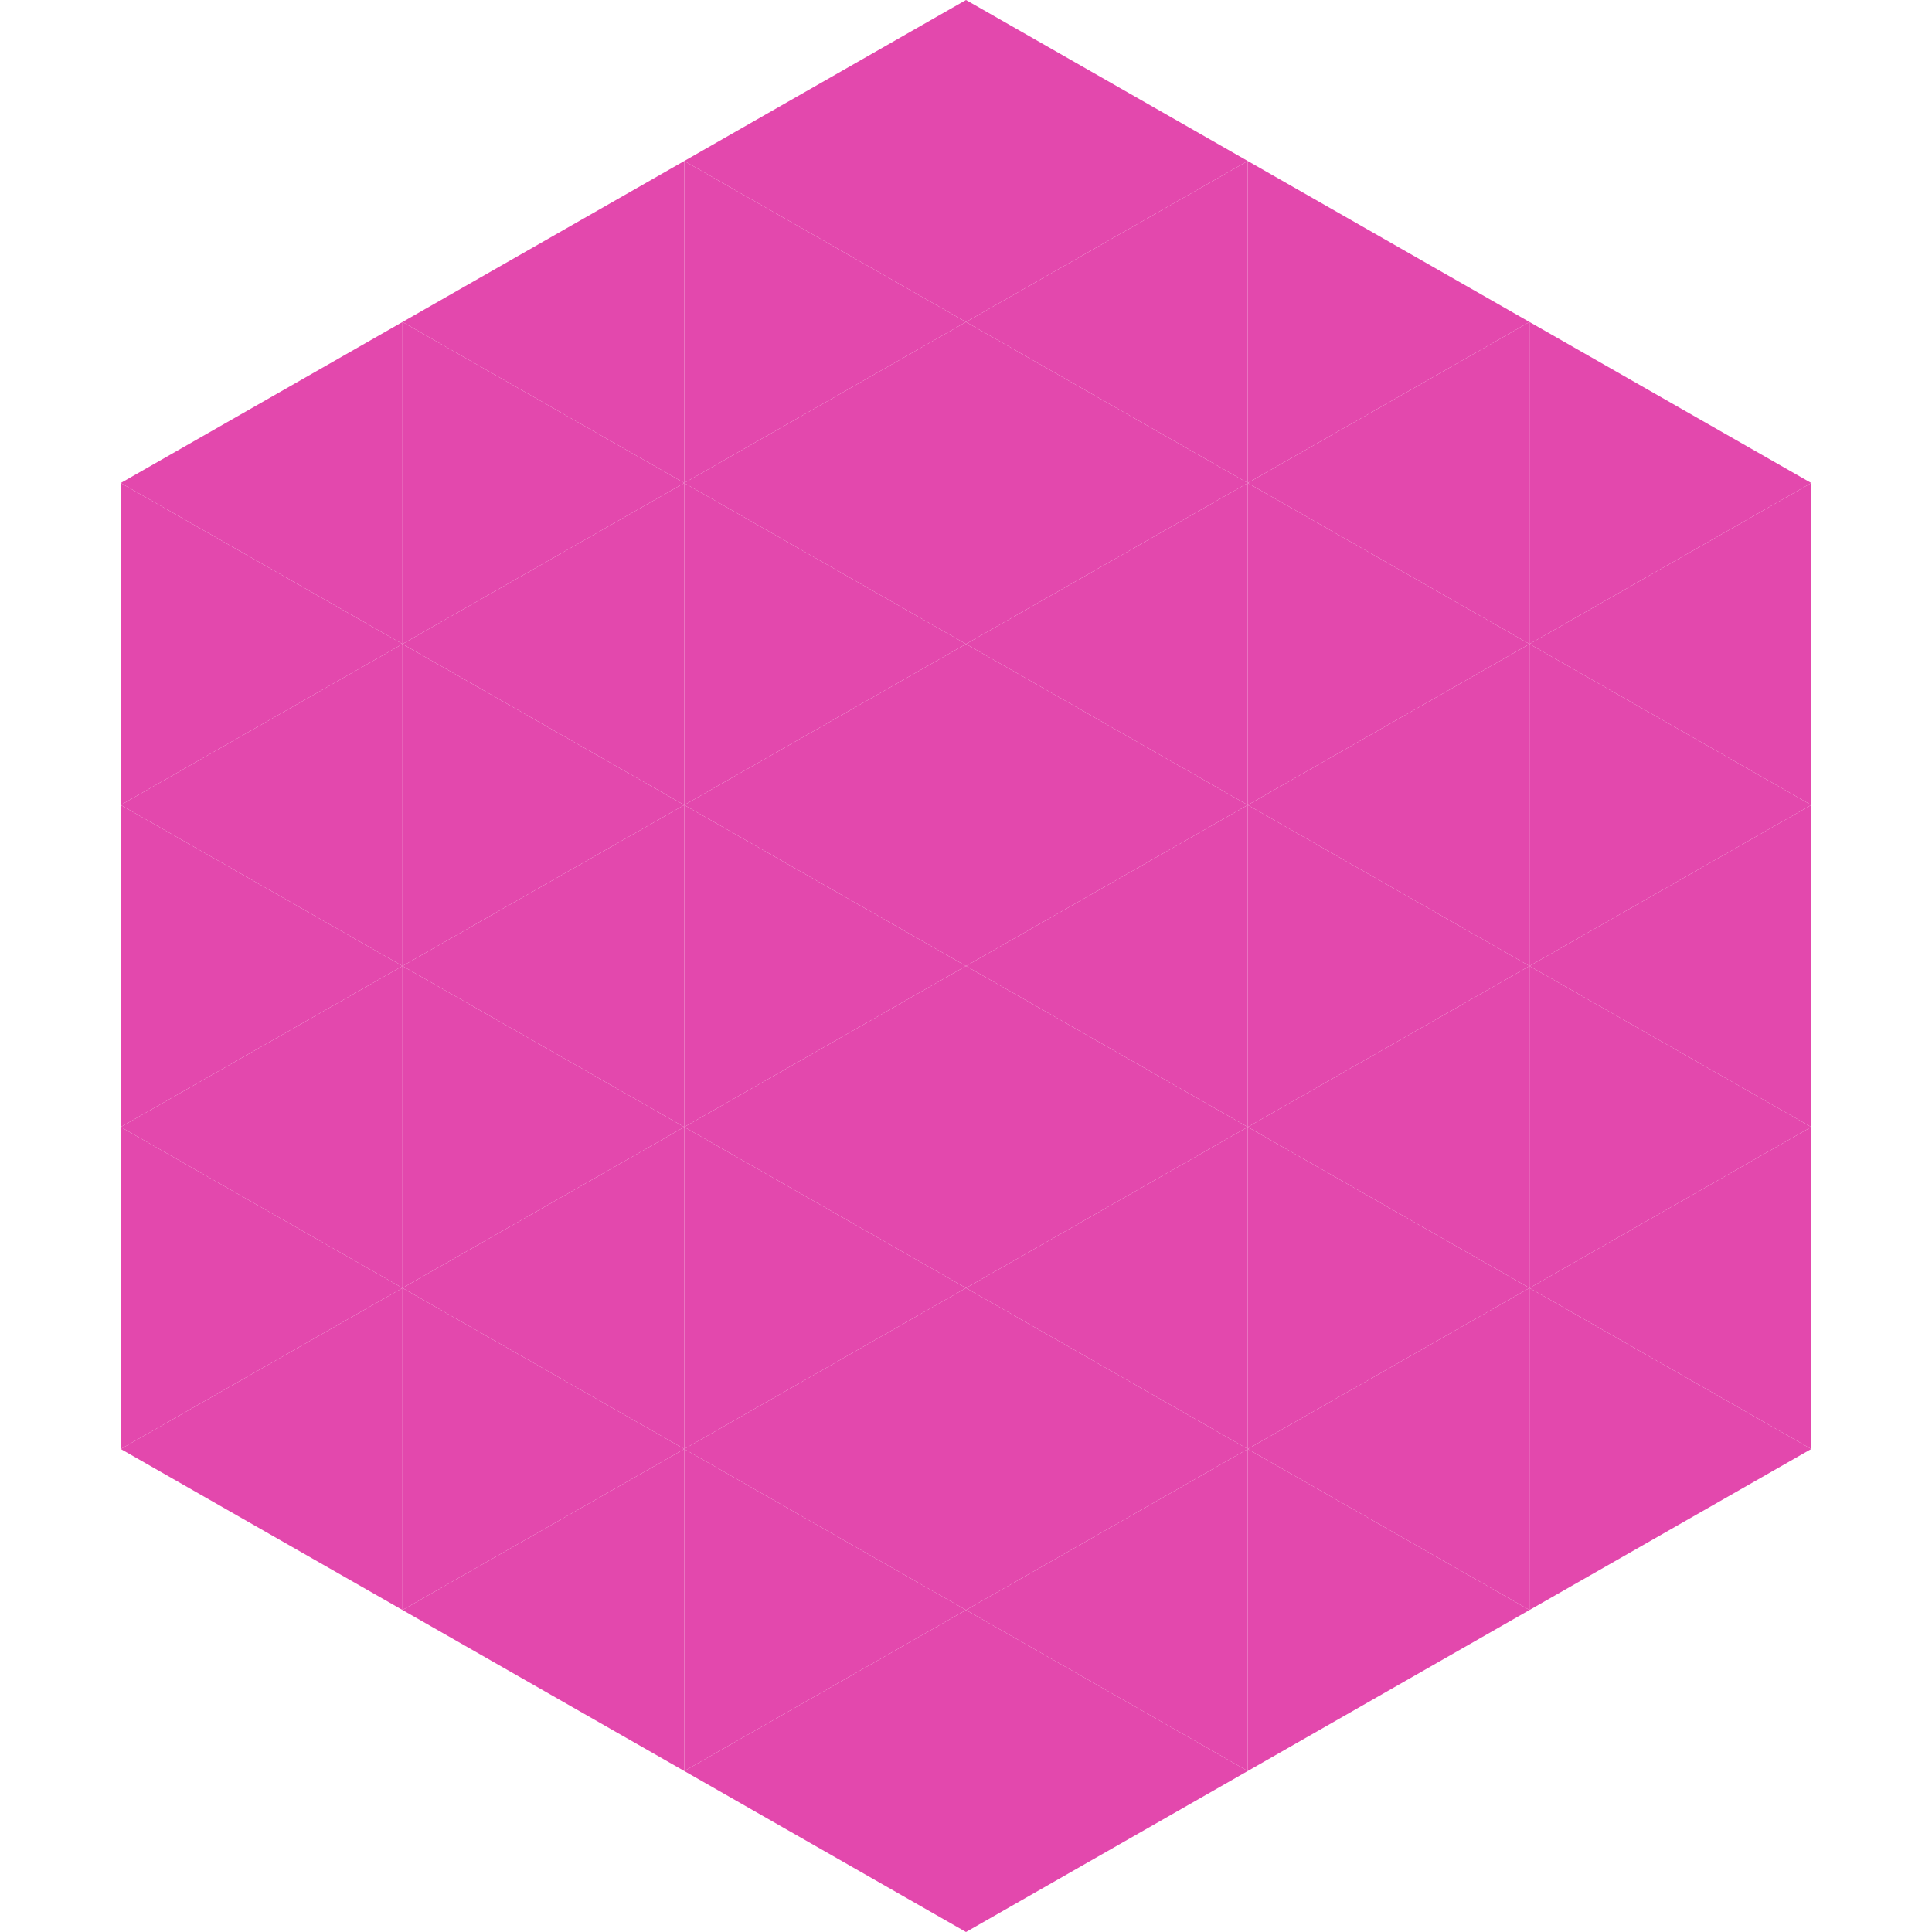 <?xml version="1.0"?>
<!-- Generated by SVGo -->
<svg width="240" height="240"
     xmlns="http://www.w3.org/2000/svg"
     xmlns:xlink="http://www.w3.org/1999/xlink">
<polygon points="50,40 15,60 50,80" style="fill:rgb(227,72,173)" />
<polygon points="190,40 225,60 190,80" style="fill:rgb(227,72,173)" />
<polygon points="15,60 50,80 15,100" style="fill:rgb(227,72,173)" />
<polygon points="225,60 190,80 225,100" style="fill:rgb(227,72,173)" />
<polygon points="50,80 15,100 50,120" style="fill:rgb(227,72,173)" />
<polygon points="190,80 225,100 190,120" style="fill:rgb(227,72,173)" />
<polygon points="15,100 50,120 15,140" style="fill:rgb(227,72,173)" />
<polygon points="225,100 190,120 225,140" style="fill:rgb(227,72,173)" />
<polygon points="50,120 15,140 50,160" style="fill:rgb(227,72,173)" />
<polygon points="190,120 225,140 190,160" style="fill:rgb(227,72,173)" />
<polygon points="15,140 50,160 15,180" style="fill:rgb(227,72,173)" />
<polygon points="225,140 190,160 225,180" style="fill:rgb(227,72,173)" />
<polygon points="50,160 15,180 50,200" style="fill:rgb(227,72,173)" />
<polygon points="190,160 225,180 190,200" style="fill:rgb(227,72,173)" />
<polygon points="15,180 50,200 15,220" style="fill:rgb(255,255,255); fill-opacity:0" />
<polygon points="225,180 190,200 225,220" style="fill:rgb(255,255,255); fill-opacity:0" />
<polygon points="50,0 85,20 50,40" style="fill:rgb(255,255,255); fill-opacity:0" />
<polygon points="190,0 155,20 190,40" style="fill:rgb(255,255,255); fill-opacity:0" />
<polygon points="85,20 50,40 85,60" style="fill:rgb(227,72,173)" />
<polygon points="155,20 190,40 155,60" style="fill:rgb(227,72,173)" />
<polygon points="50,40 85,60 50,80" style="fill:rgb(227,72,173)" />
<polygon points="190,40 155,60 190,80" style="fill:rgb(227,72,173)" />
<polygon points="85,60 50,80 85,100" style="fill:rgb(227,72,173)" />
<polygon points="155,60 190,80 155,100" style="fill:rgb(227,72,173)" />
<polygon points="50,80 85,100 50,120" style="fill:rgb(227,72,173)" />
<polygon points="190,80 155,100 190,120" style="fill:rgb(227,72,173)" />
<polygon points="85,100 50,120 85,140" style="fill:rgb(227,72,173)" />
<polygon points="155,100 190,120 155,140" style="fill:rgb(227,72,173)" />
<polygon points="50,120 85,140 50,160" style="fill:rgb(227,72,173)" />
<polygon points="190,120 155,140 190,160" style="fill:rgb(227,72,173)" />
<polygon points="85,140 50,160 85,180" style="fill:rgb(227,72,173)" />
<polygon points="155,140 190,160 155,180" style="fill:rgb(227,72,173)" />
<polygon points="50,160 85,180 50,200" style="fill:rgb(227,72,173)" />
<polygon points="190,160 155,180 190,200" style="fill:rgb(227,72,173)" />
<polygon points="85,180 50,200 85,220" style="fill:rgb(227,72,173)" />
<polygon points="155,180 190,200 155,220" style="fill:rgb(227,72,173)" />
<polygon points="120,0 85,20 120,40" style="fill:rgb(227,72,173)" />
<polygon points="120,0 155,20 120,40" style="fill:rgb(227,72,173)" />
<polygon points="85,20 120,40 85,60" style="fill:rgb(227,72,173)" />
<polygon points="155,20 120,40 155,60" style="fill:rgb(227,72,173)" />
<polygon points="120,40 85,60 120,80" style="fill:rgb(227,72,173)" />
<polygon points="120,40 155,60 120,80" style="fill:rgb(227,72,173)" />
<polygon points="85,60 120,80 85,100" style="fill:rgb(227,72,173)" />
<polygon points="155,60 120,80 155,100" style="fill:rgb(227,72,173)" />
<polygon points="120,80 85,100 120,120" style="fill:rgb(227,72,173)" />
<polygon points="120,80 155,100 120,120" style="fill:rgb(227,72,173)" />
<polygon points="85,100 120,120 85,140" style="fill:rgb(227,72,173)" />
<polygon points="155,100 120,120 155,140" style="fill:rgb(227,72,173)" />
<polygon points="120,120 85,140 120,160" style="fill:rgb(227,72,173)" />
<polygon points="120,120 155,140 120,160" style="fill:rgb(227,72,173)" />
<polygon points="85,140 120,160 85,180" style="fill:rgb(227,72,173)" />
<polygon points="155,140 120,160 155,180" style="fill:rgb(227,72,173)" />
<polygon points="120,160 85,180 120,200" style="fill:rgb(227,72,173)" />
<polygon points="120,160 155,180 120,200" style="fill:rgb(227,72,173)" />
<polygon points="85,180 120,200 85,220" style="fill:rgb(227,72,173)" />
<polygon points="155,180 120,200 155,220" style="fill:rgb(227,72,173)" />
<polygon points="120,200 85,220 120,240" style="fill:rgb(227,72,173)" />
<polygon points="120,200 155,220 120,240" style="fill:rgb(227,72,173)" />
<polygon points="85,220 120,240 85,260" style="fill:rgb(255,255,255); fill-opacity:0" />
<polygon points="155,220 120,240 155,260" style="fill:rgb(255,255,255); fill-opacity:0" />
</svg>
